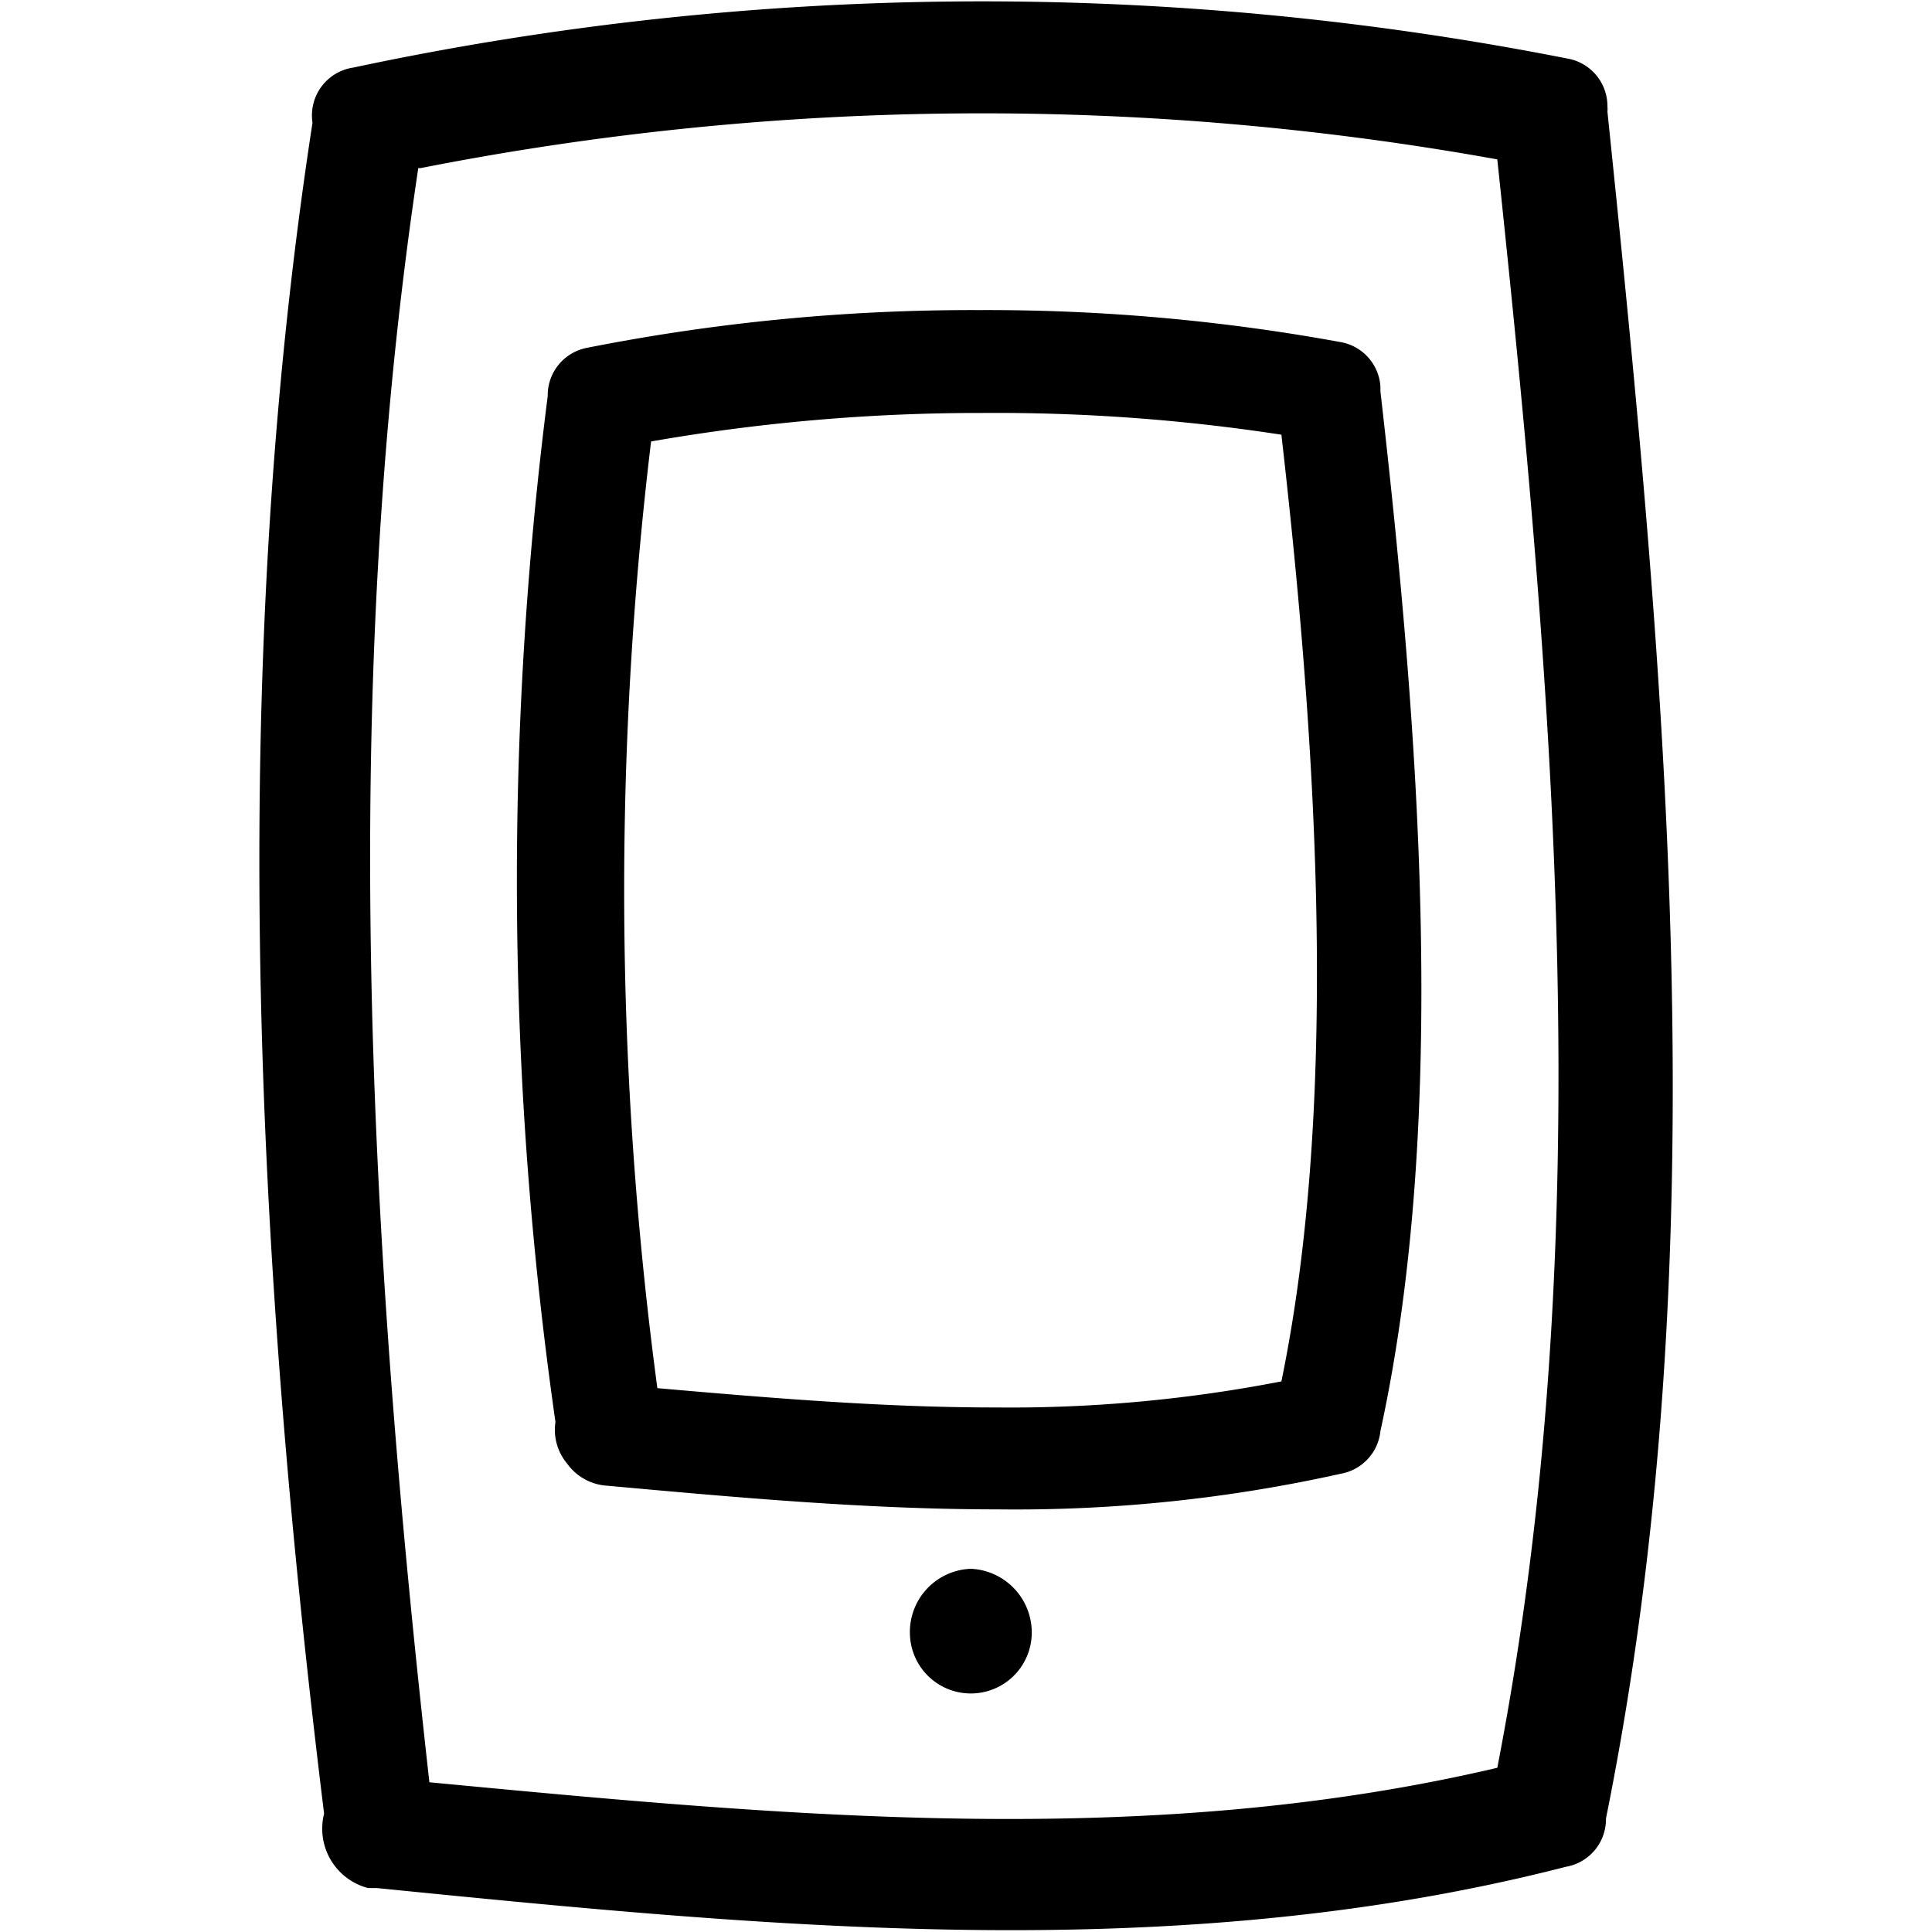 <svg id="Ebene_1" data-name="Ebene 1" xmlns="http://www.w3.org/2000/svg" viewBox="0 0 40 40"><title>tool</title><path d="M6.71,37.55a1.27,1.27,0,0,0,.91,1.54l.18,0c8.21.82,16.52,1.64,24.62-.44a1,1,0,0,0,.83-1C35.6,26,34.5,14.09,33.28,2.31a.44.44,0,0,0,0-.1,1,1,0,0,0-.84-1,62.55,62.55,0,0,0-25.13.19,1,1,0,0,0-.84,1.14C4.69,14.11,5.29,26,6.71,37.55Zm2-34.07A60.16,60.16,0,0,1,31,3.3c1.17,11.06,2.14,22.27,0,33.3-7.28,1.71-14.73,1-22.11.3C7.65,25.85,7,14.53,8.66,3.48Z"/><path d="M11.74,30.3a1.1,1.1,0,0,0,.83.46h0c2.65.24,5.38.49,8.08.49h0a31,31,0,0,0,7.12-.74,1,1,0,0,0,.81-.88c1.42-6.52.8-14.54,0-21.53V8a1,1,0,0,0-.84-.92,40.58,40.58,0,0,0-7.46-.66,41,41,0,0,0-8.12.78,1,1,0,0,0-.82,1,79.1,79.1,0,0,0,.16,21.24A1.09,1.09,0,0,0,11.74,30.3ZM13.48,9.14a39.47,39.47,0,0,1,6.86-.59A38.93,38.93,0,0,1,26.53,9c.63,5.52,1.28,13.39,0,19.6a29.38,29.38,0,0,1-5.92.54c-2.25,0-4.5-.18-7-.4A77.7,77.7,0,0,1,13.48,9.14Z"/><path d="M20.1,32.48a1.31,1.31,0,0,0-1.26,1.38,1.26,1.26,0,1,0,2.52-.12A1.32,1.32,0,0,0,20.1,32.48Z"/></svg>